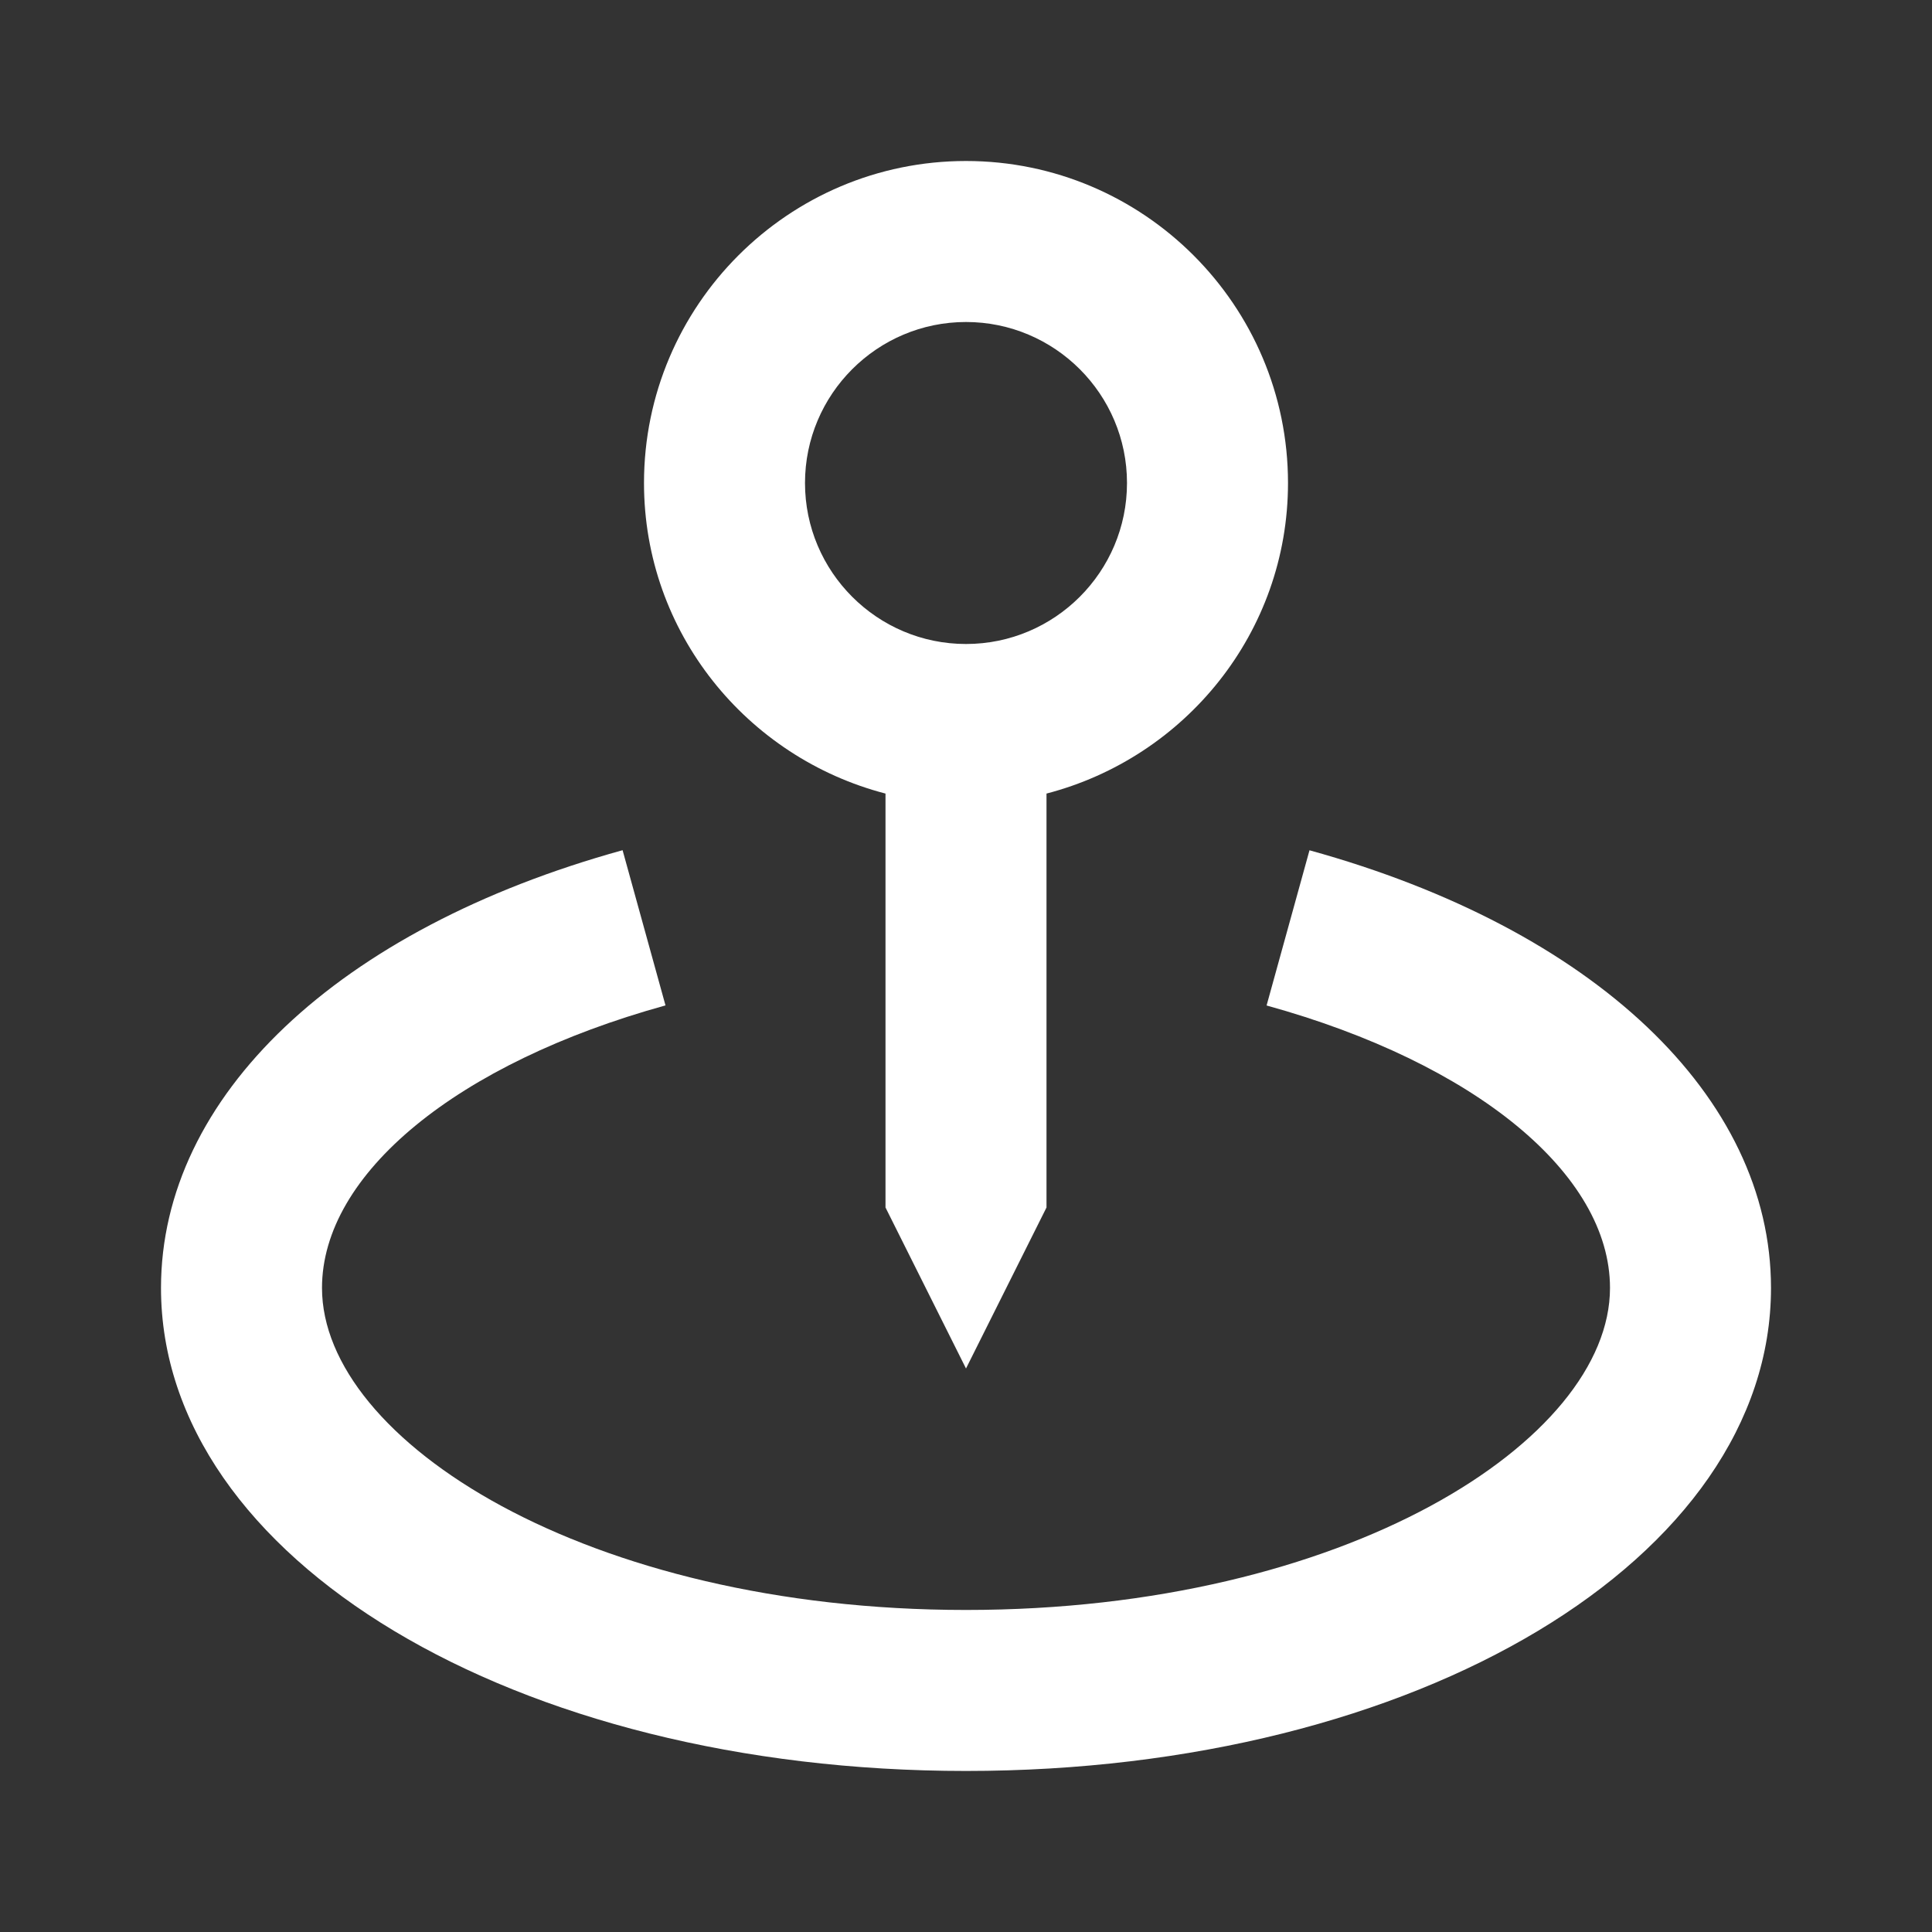 <svg width="48" height="48" viewBox="0 0 48 48" fill="none" xmlns="http://www.w3.org/2000/svg">
<rect x="0" y="0" width="48" height="48" fill="#333333" stroke="none"/>
<path d="M24 34L26 30V19.716C29.442 18.822 32 15.716 32 12C32 7.588 28.412 4 24 4C19.588 4 16 7.588 16 12C16 15.716 18.558 18.822 22 19.716V30L24 34ZM20 12C20 9.794 21.794 8 24 8C26.206 8 28 9.794 28 12C28 14.206 26.206 16 24 16C21.794 16 20 14.206 20 12Z" fill="white"/>
<path d="M32.534 21.125L31.468 24.981C36.65 26.413 40 29.167 40 31.999C40 35.783 33.43 39.999 24 39.999C14.57 39.999 8 35.783 8 31.999C8 29.167 11.35 26.413 16.534 24.979L15.468 21.123C8.394 23.079 4 27.245 4 31.999C4 38.727 12.786 43.999 24 43.999C35.214 43.999 44 38.727 44 31.999C44 27.245 39.606 23.079 32.534 21.125Z" fill="white"/>
</svg>
